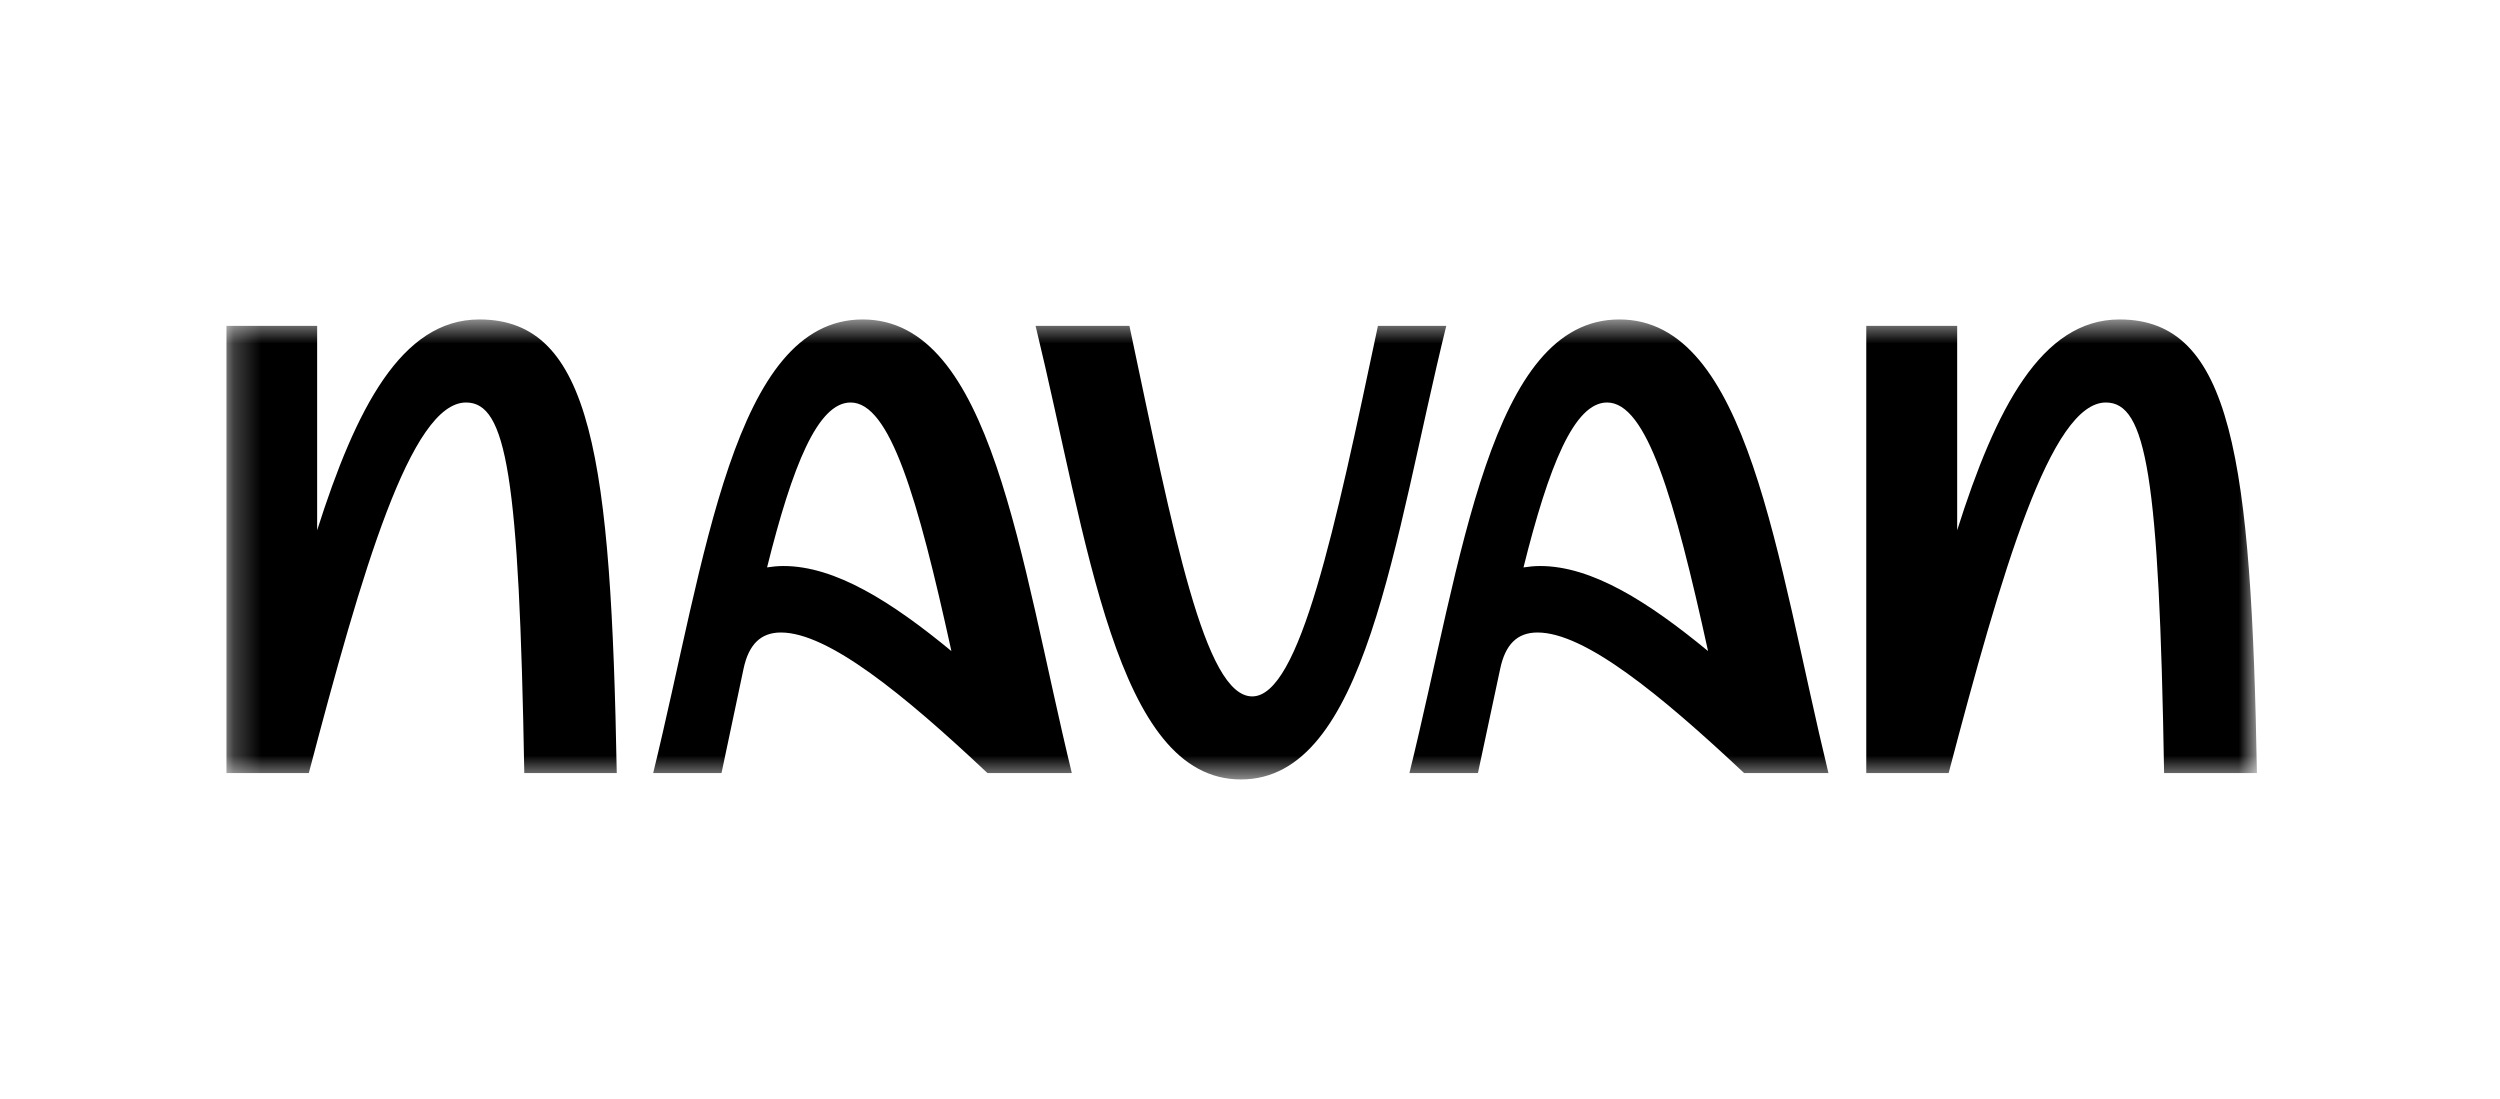 <?xml version="1.0"?>
<svg xmlns="http://www.w3.org/2000/svg" width="91" height="40" viewBox="0 0 91 40" fill="none">
<mask id="mask0_8_85" style="mask-type:luminance" maskUnits="userSpaceOnUse" x="8" y="11" width="75" height="18">
<path d="M8.243 11.628H82.146V28.372H8.243V11.628Z" fill="white"/>
</mask>
<g mask="url(#mask0_8_85)">
<path d="M22.45 28.139H19.084C18.896 17.304 18.435 14.651 16.965 14.651C14.954 14.651 13.18 20.77 11.241 28.139H8.243V11.861H11.544V19.302C12.95 14.884 14.607 11.628 17.447 11.628C21.556 11.628 22.241 16.701 22.45 28.139ZM39.014 28.139H35.943C32.88 25.254 30.134 23.023 28.425 23.023C27.69 23.023 27.25 23.459 27.063 24.353L26.263 28.139H23.776C25.679 20.349 26.695 11.628 31.402 11.628C36.109 11.628 37.118 20.327 39.014 28.139ZM27.913 20.654C28.101 20.625 28.31 20.603 28.519 20.603C30.407 20.603 32.462 21.911 34.631 23.699C33.406 18.118 32.397 14.651 30.962 14.651C29.766 14.651 28.843 16.955 27.921 20.654H27.913ZM37.695 11.861H41.111C42.726 19.491 43.85 25.349 45.58 25.349C47.31 25.349 48.593 19.259 50.157 11.861H52.644C50.727 19.651 49.739 28.372 45.169 28.372C40.607 28.372 39.59 19.651 37.695 11.861ZM66.555 28.139H63.485C60.414 25.254 57.675 23.023 55.967 23.023C55.224 23.023 54.792 23.459 54.605 24.353L53.797 28.139H51.303C53.221 20.349 54.237 11.628 58.944 11.628C63.651 11.628 64.66 20.327 66.555 28.139ZM55.455 20.654C55.642 20.625 55.852 20.603 56.061 20.603C57.949 20.603 60.003 21.911 62.173 23.699C60.948 18.118 59.938 14.651 58.497 14.651C57.3 14.651 56.378 16.955 55.455 20.654ZM82.146 28.139H78.773C78.593 17.304 78.124 14.651 76.654 14.651C74.65 14.651 72.87 20.77 70.931 28.139H67.932V11.861H71.241V19.302C72.639 14.884 74.304 11.628 77.151 11.628C81.252 11.628 81.945 16.701 82.153 28.139H82.146Z" fill="black"/>
</g>
</svg>